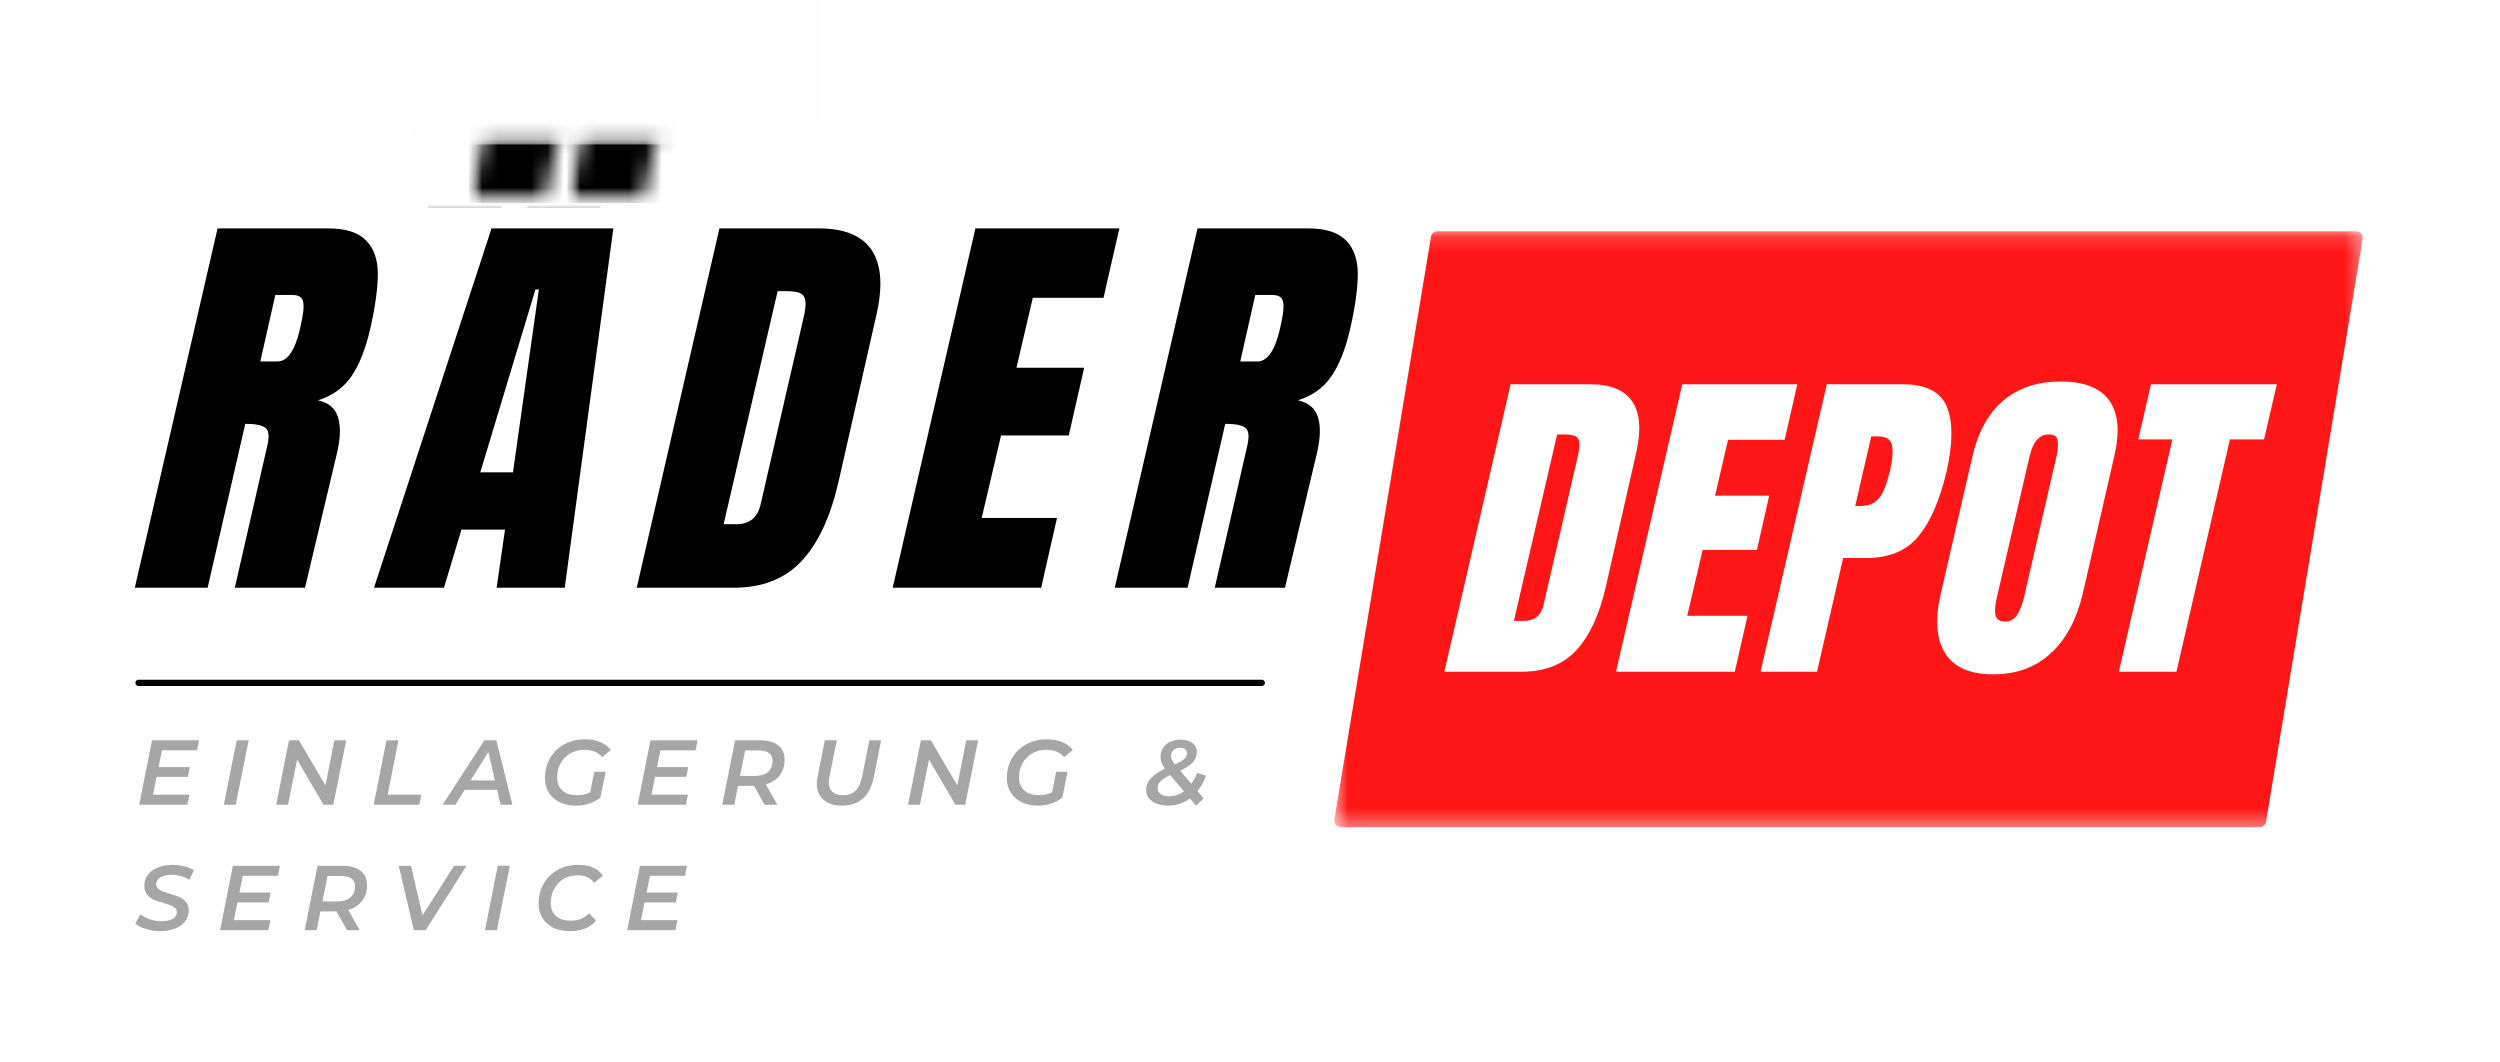 <?xml version="1.0" encoding="UTF-8"?>
<svg xmlns="http://www.w3.org/2000/svg" width="153" height="65" viewBox="0 0 153 65" fill="none">
  <rect x="0" y="0" width="153" height="65" fill="#333333" stroke="none"/>
  <g clip-path="url(#clip0_601_30)">
    <path d="M153 0H0V65H153V0Z" fill="white"></path>
    <mask id="mask0_601_30" style="mask-type:luminance" maskUnits="userSpaceOnUse" x="81" y="14" width="64" height="37">
      <path d="M81.646 14.15H144.622V50.63H81.646V14.15Z" fill="white"></path>
    </mask>
    <g mask="url(#mask0_601_30)">
      <path d="M144.51 14.292C144.434 14.204 144.324 14.152 144.208 14.152H87.968C87.774 14.152 87.61 14.292 87.578 14.482L81.658 50.168C81.64 50.284 81.672 50.4 81.746 50.488C81.822 50.576 81.932 50.628 82.048 50.628H138.288C138.482 50.628 138.646 50.488 138.678 50.298L144.598 14.612C144.616 14.496 144.584 14.38 144.51 14.292Z" fill="#FF1616"></path>
    </g>
    <path d="M8.48 41.79H77.22" stroke="black" stroke-width="0.384" stroke-linecap="round"></path>
    <path d="M13.315 13.978H20.075C21.151 13.978 21.927 14.224 22.402 14.714C22.883 15.2 23.122 15.882 23.122 16.762C23.122 17.638 22.966 18.758 22.659 20.122C22.37 21.37 21.983 22.344 21.498 23.042C21.012 23.742 20.332 24.226 19.459 24.498C20.093 24.638 20.498 24.97 20.674 25.498C20.855 26.026 20.845 26.744 20.642 27.65L18.666 35.97H14.37L16.338 27.37C16.492 26.758 16.466 26.366 16.259 26.194C16.055 26.024 15.639 25.938 15.011 25.938L12.707 35.97H8.25L13.315 13.978ZM16.979 22.122C17.59 22.122 18.052 21.456 18.363 20.122C18.494 19.542 18.567 19.106 18.578 18.818C18.588 18.53 18.538 18.33 18.427 18.218C18.314 18.106 18.131 18.05 17.875 18.05H16.851L15.931 22.122H16.979Z" fill="black"></path>
    <path d="M22.89 35.97L30.082 13.978H37.538L34.562 35.97H30.394L30.906 32.41H28.242L27.17 35.97H22.89ZM29.394 28.906H31.394L32.978 17.714H32.77L29.394 28.906ZM26.194 12.73L27.066 9.018H31.546L30.674 12.73H26.194ZM32.258 12.73L33.13 9.018H37.586L36.714 12.73H32.258Z" fill="black"></path>
    <path d="M44.031 13.978H50.103C51.671 13.978 52.747 14.416 53.335 15.29C53.927 16.16 54.035 17.448 53.663 19.154L51.327 29.442C50.835 31.608 50.081 33.238 49.063 34.33C48.049 35.424 46.655 35.97 44.879 35.97H38.967L44.031 13.978ZM45.055 32.082C45.859 32.082 46.355 31.688 46.543 30.898L49.151 19.562C49.273 19.066 49.321 18.696 49.295 18.45C49.267 18.2 49.163 18.032 48.983 17.946C48.807 17.862 48.505 17.818 48.079 17.818H47.591L44.287 32.082H45.055Z" fill="black"></path>
    <path d="M54.632 35.97L59.696 13.978H68.504L67.536 18.226H63.208L62.208 22.506H66.352L65.408 26.65H61.264L60.08 31.698H64.688L63.72 35.97H54.632Z" fill="black"></path>
    <path d="M73.288 13.978H80.048C81.124 13.978 81.9 14.224 82.376 14.714C82.856 15.2 83.096 15.882 83.096 16.762C83.096 17.638 82.94 18.758 82.632 20.122C82.344 21.37 81.956 22.344 81.472 23.042C80.986 23.742 80.306 24.226 79.432 24.498C80.066 24.638 80.472 24.97 80.648 25.498C80.828 26.026 80.818 26.744 80.616 27.65L78.64 35.97H74.344L76.312 27.37C76.466 26.758 76.44 26.366 76.232 26.194C76.028 26.024 75.612 25.938 74.984 25.938L72.68 35.97H68.224L73.288 13.978ZM76.952 22.122C77.564 22.122 78.026 21.456 78.336 20.122C78.468 19.542 78.54 19.106 78.552 18.818C78.562 18.53 78.512 18.33 78.4 18.218C78.288 18.106 78.104 18.05 77.848 18.05H76.824L75.904 22.122H76.952Z" fill="black"></path>
    <mask id="mask1_601_30" style="mask-type:luminance" maskUnits="userSpaceOnUse" x="24" y="-3" width="17" height="17">
      <path d="M24.956 -2.736H40.928V13.236H24.956V-2.736Z" fill="white"></path>
    </mask>
    <g mask="url(#mask1_601_30)">
      <path d="M24.956 -2.736H40.856V13.164H24.956V-2.736Z" fill="white"></path>
    </g>
    <mask id="mask2_601_30" style="mask-type:luminance" maskUnits="userSpaceOnUse" x="28" y="-8" width="10" height="21">
      <path d="M28.71 -7.19H37.702V12.43H28.71V-7.19Z" fill="white"></path>
    </mask>
    <g mask="url(#mask2_601_30)">
      <mask id="mask3_601_30" style="mask-type:luminance" maskUnits="userSpaceOnUse" x="28" y="-8" width="10" height="21">
        <path d="M33.07 -7.19H37.66L33.3 12.342H28.71L33.07 -7.19Z" fill="white"></path>
      </mask>
      <g mask="url(#mask3_601_30)">
        <path d="M28.71 -7.19H37.702V12.43H28.71V-7.19Z" fill="black"></path>
      </g>
    </g>
    <mask id="mask4_601_30" style="mask-type:luminance" maskUnits="userSpaceOnUse" x="34" y="-8" width="10" height="21">
      <path d="M34.722 -7.19H43.714V12.43H34.722V-7.19Z" fill="white"></path>
    </mask>
    <g mask="url(#mask4_601_30)">
      <mask id="mask5_601_30" style="mask-type:luminance" maskUnits="userSpaceOnUse" x="34" y="-8" width="10" height="21">
        <path d="M39.082 -7.19H43.672L39.312 12.342H34.722L39.082 -7.19Z" fill="white"></path>
      </mask>
      <g mask="url(#mask5_601_30)">
        <path d="M34.722 -7.19H43.714V12.43H34.722V-7.19Z" fill="black"></path>
      </g>
    </g>
    <mask id="mask6_601_30" style="mask-type:luminance" maskUnits="userSpaceOnUse" x="24" y="-15" width="27" height="24">
      <path d="M24.956 -14.86H50.364V8.758H24.956V-14.86Z" fill="white"></path>
    </mask>
    <g mask="url(#mask6_601_30)">
      <path d="M24.956 -14.86H50.456V8.84H24.956V-14.86Z" fill="#FEFEFE"></path>
    </g>
    <path d="M9.912 45.921L9.704 46.945H11.616L11.496 47.545H9.584L9.368 48.633H11.6L11.472 49.249H8.52L9.304 45.305H12.184L12.064 45.921H9.912Z" fill="#A6A6A6"></path>
    <path d="M14.483 45.305H15.219L14.427 49.249H13.699L14.483 45.305Z" fill="#A6A6A6"></path>
    <path d="M21.19 45.305L20.398 49.249H19.798L18.182 46.489L17.63 49.249H16.902L17.686 45.305H18.294L19.918 48.065L20.462 45.305H21.19Z" fill="#A6A6A6"></path>
    <path d="M23.653 45.305H24.389L23.725 48.633H25.789L25.661 49.249H22.869L23.653 45.305Z" fill="#A6A6A6"></path>
    <path d="M30.424 48.337H28.44L27.872 49.249H27.088L29.648 45.305H30.376L31.36 49.249H30.632L30.424 48.337ZM30.288 47.761L29.888 46.025L28.8 47.761H30.288Z" fill="#A6A6A6"></path>
    <path d="M36.368 47.233H37.064L36.744 48.818C36.54 48.974 36.312 49.093 36.056 49.178C35.804 49.261 35.544 49.306 35.272 49.306C34.882 49.306 34.544 49.237 34.256 49.097C33.968 48.953 33.744 48.758 33.584 48.505C33.428 48.249 33.352 47.958 33.352 47.626C33.352 47.178 33.452 46.776 33.656 46.417C33.858 46.056 34.146 45.77 34.52 45.562C34.892 45.353 35.322 45.249 35.808 45.249C36.164 45.249 36.476 45.306 36.744 45.417C37.01 45.529 37.224 45.69 37.384 45.898L36.856 46.337C36.728 46.184 36.576 46.072 36.4 46.002C36.224 45.928 36.012 45.889 35.768 45.889C35.436 45.889 35.144 45.965 34.888 46.114C34.636 46.264 34.442 46.465 34.304 46.721C34.164 46.977 34.096 47.264 34.096 47.578C34.096 47.913 34.202 48.181 34.416 48.377C34.634 48.569 34.946 48.666 35.352 48.666C35.628 48.666 35.884 48.605 36.12 48.481L36.368 47.233Z" fill="#A6A6A6"></path>
    <path d="M40.416 45.921L40.209 46.945H42.12L42.001 47.545H40.089L39.873 48.633H42.105L41.977 49.249H39.025L39.809 45.305H42.688L42.569 45.921H40.416Z" fill="#A6A6A6"></path>
    <path d="M48.019 46.497C48.019 46.877 47.917 47.197 47.715 47.457C47.511 47.719 47.229 47.901 46.867 48.001L47.571 49.249H46.795L46.147 48.097H45.163L44.939 49.249H44.203L44.987 45.305H46.523C46.997 45.305 47.365 45.409 47.627 45.617C47.887 45.825 48.019 46.119 48.019 46.497ZM46.163 47.489C46.519 47.489 46.795 47.413 46.987 47.257C47.183 47.097 47.283 46.865 47.283 46.561C47.283 46.353 47.211 46.197 47.067 46.089C46.923 45.983 46.715 45.929 46.443 45.929H45.603L45.291 47.489H46.163Z" fill="#A6A6A6"></path>
    <path d="M51.525 49.305C51.045 49.305 50.669 49.185 50.397 48.945C50.125 48.705 49.989 48.375 49.989 47.953C49.989 47.831 50.005 47.689 50.037 47.529L50.477 45.305H51.213L50.765 47.521C50.737 47.671 50.725 47.789 50.725 47.873C50.725 48.135 50.799 48.333 50.949 48.465C51.097 48.599 51.313 48.665 51.597 48.665C51.911 48.665 52.165 48.575 52.357 48.393C52.549 48.207 52.685 47.913 52.765 47.513L53.205 45.305H53.925L53.477 47.569C53.359 48.145 53.135 48.581 52.805 48.873C52.479 49.161 52.053 49.305 51.525 49.305Z" fill="#A6A6A6"></path>
    <path d="M59.862 45.305L59.07 49.249H58.47L56.854 46.489L56.302 49.249H55.574L56.358 45.305H56.966L58.59 48.065L59.134 45.305H59.862Z" fill="#A6A6A6"></path>
    <path d="M64.637 47.233H65.333L65.013 48.818C64.809 48.974 64.581 49.093 64.325 49.178C64.073 49.261 63.813 49.306 63.541 49.306C63.151 49.306 62.813 49.237 62.525 49.097C62.237 48.953 62.013 48.758 61.853 48.505C61.697 48.249 61.621 47.958 61.621 47.626C61.621 47.178 61.721 46.776 61.925 46.417C62.127 46.056 62.415 45.77 62.789 45.562C63.161 45.353 63.591 45.249 64.077 45.249C64.433 45.249 64.745 45.306 65.013 45.417C65.279 45.529 65.493 45.69 65.653 45.898L65.125 46.337C64.997 46.184 64.845 46.072 64.669 46.002C64.493 45.928 64.281 45.889 64.037 45.889C63.705 45.889 63.413 45.965 63.157 46.114C62.905 46.264 62.711 46.465 62.573 46.721C62.433 46.977 62.365 47.264 62.365 47.578C62.365 47.913 62.471 48.181 62.685 48.377C62.903 48.569 63.215 48.666 63.621 48.666C63.897 48.666 64.153 48.605 64.389 48.481L64.637 47.233Z" fill="#A6A6A6"></path>
    <path d="M73.815 47.481C73.665 47.855 73.489 48.165 73.287 48.409L73.663 48.857L73.199 49.313L72.823 48.865C72.423 49.159 71.979 49.305 71.495 49.305C71.227 49.305 70.993 49.265 70.791 49.185C70.587 49.105 70.427 48.993 70.311 48.849C70.199 48.705 70.143 48.537 70.143 48.345C70.143 48.073 70.239 47.837 70.431 47.633C70.623 47.425 70.907 47.229 71.287 47.041C71.111 46.807 71.023 46.569 71.023 46.329C71.023 46.111 71.075 45.921 71.183 45.761C71.289 45.601 71.435 45.479 71.623 45.393C71.815 45.309 72.025 45.265 72.255 45.265C72.553 45.265 72.793 45.335 72.975 45.473C73.155 45.607 73.247 45.793 73.247 46.033C73.247 46.269 73.163 46.477 72.999 46.657C72.833 46.833 72.577 47.005 72.231 47.169L72.911 47.969C73.043 47.783 73.163 47.559 73.271 47.297L73.815 47.481ZM72.239 45.761C72.063 45.761 71.923 45.809 71.823 45.905C71.721 45.997 71.671 46.117 71.671 46.265C71.671 46.341 71.687 46.417 71.719 46.497C71.755 46.577 71.817 46.671 71.903 46.777C72.191 46.649 72.385 46.537 72.487 46.441C72.593 46.341 72.647 46.223 72.647 46.089C72.647 45.993 72.609 45.917 72.535 45.857C72.465 45.793 72.367 45.761 72.239 45.761ZM71.559 48.729C71.879 48.729 72.177 48.631 72.455 48.433L71.615 47.433C71.347 47.561 71.153 47.687 71.031 47.809C70.907 47.927 70.847 48.065 70.847 48.225C70.847 48.381 70.907 48.503 71.031 48.593C71.153 48.685 71.329 48.729 71.559 48.729Z" fill="#A6A6A6"></path>
    <path d="M9.808 56.985C9.504 56.985 9.212 56.941 8.936 56.857C8.658 56.773 8.44 56.661 8.28 56.521L8.592 55.953C8.756 56.081 8.952 56.185 9.176 56.265C9.404 56.341 9.64 56.377 9.88 56.377C10.168 56.377 10.396 56.329 10.568 56.233C10.738 56.133 10.824 55.993 10.824 55.817C10.824 55.721 10.788 55.641 10.72 55.577C10.65 55.509 10.562 55.455 10.456 55.417C10.354 55.375 10.212 55.327 10.032 55.273C9.776 55.199 9.568 55.127 9.408 55.057C9.252 54.989 9.116 54.885 9 54.745C8.888 54.607 8.832 54.425 8.832 54.201C8.832 53.945 8.904 53.725 9.048 53.537C9.192 53.345 9.394 53.197 9.656 53.089C9.916 52.983 10.216 52.929 10.552 52.929C10.808 52.929 11.05 52.959 11.28 53.017C11.508 53.077 11.706 53.159 11.872 53.265L11.584 53.841C11.434 53.745 11.266 53.671 11.08 53.617C10.898 53.565 10.708 53.537 10.512 53.537C10.218 53.537 9.986 53.591 9.816 53.697C9.644 53.805 9.56 53.945 9.56 54.121C9.56 54.223 9.594 54.309 9.664 54.377C9.738 54.447 9.826 54.503 9.928 54.545C10.028 54.583 10.176 54.631 10.368 54.689C10.618 54.759 10.82 54.829 10.976 54.897C11.136 54.967 11.272 55.069 11.384 55.201C11.496 55.329 11.552 55.497 11.552 55.705C11.552 55.967 11.476 56.193 11.328 56.385C11.184 56.577 10.978 56.727 10.712 56.833C10.45 56.933 10.148 56.985 9.808 56.985Z" fill="#A6A6A6"></path>
    <path d="M14.86 53.601L14.652 54.625H16.564L16.444 55.225H14.532L14.316 56.313H16.548L16.42 56.929H13.468L14.252 52.985H17.132L17.012 53.601H14.86Z" fill="#A6A6A6"></path>
    <path d="M22.463 54.177C22.463 54.557 22.361 54.877 22.159 55.137C21.955 55.399 21.673 55.581 21.311 55.681L22.015 56.929H21.239L20.591 55.777H19.607L19.383 56.929H18.647L19.431 52.985H20.967C21.441 52.985 21.809 53.089 22.071 53.297C22.331 53.505 22.463 53.799 22.463 54.177ZM20.607 55.169C20.963 55.169 21.239 55.093 21.431 54.937C21.627 54.777 21.727 54.545 21.727 54.241C21.727 54.033 21.655 53.877 21.511 53.769C21.367 53.663 21.159 53.609 20.887 53.609H20.047L19.735 55.169H20.607Z" fill="#A6A6A6"></path>
    <path d="M28.553 52.985L26.049 56.929H25.329L24.401 52.985H25.153L25.857 56.017L27.793 52.985H28.553Z" fill="#A6A6A6"></path>
    <path d="M30.464 52.985H31.2L30.408 56.929H29.68L30.464 52.985Z" fill="#A6A6A6"></path>
    <path d="M34.883 56.985C34.487 56.985 34.147 56.917 33.859 56.777C33.571 56.633 33.349 56.433 33.195 56.177C33.039 55.921 32.963 55.631 32.963 55.305C32.963 54.857 33.063 54.455 33.267 54.097C33.469 53.735 33.755 53.449 34.123 53.241C34.491 53.033 34.915 52.929 35.395 52.929C35.735 52.929 36.037 52.985 36.299 53.097C36.559 53.209 36.757 53.375 36.891 53.593L36.363 54.033C36.139 53.725 35.799 53.569 35.347 53.569C35.015 53.569 34.725 53.647 34.475 53.801C34.229 53.951 34.039 54.153 33.907 54.409C33.773 54.665 33.707 54.949 33.707 55.257C33.707 55.593 33.813 55.861 34.027 56.057C34.239 56.249 34.543 56.345 34.939 56.345C35.391 56.345 35.765 56.193 36.059 55.889L36.483 56.345C36.295 56.565 36.063 56.727 35.787 56.833C35.515 56.933 35.213 56.985 34.883 56.985Z" fill="#A6A6A6"></path>
    <path d="M39.775 53.601L39.567 54.625H41.479L41.359 55.225H39.447L39.231 56.313H41.463L41.335 56.929H38.383L39.167 52.985H42.047L41.927 53.601H39.775Z" fill="#A6A6A6"></path>
    <path d="M92.45 23.517H97.298C98.556 23.517 99.42 23.867 99.89 24.565C100.364 25.259 100.45 26.289 100.146 27.653L98.282 35.885C97.886 37.619 97.282 38.923 96.466 39.797C95.654 40.673 94.54 41.109 93.122 41.109H88.394L92.45 23.517ZM93.266 37.997C93.906 37.997 94.302 37.683 94.458 37.053L96.546 27.981C96.642 27.587 96.678 27.291 96.658 27.093C96.636 26.897 96.554 26.763 96.41 26.693C96.266 26.625 96.022 26.589 95.682 26.589H95.298L92.65 37.997H93.266Z" fill="white"></path>
    <path d="M98.899 41.109L102.955 23.517H109.995L109.219 26.917H105.755L104.963 30.333H108.275L107.523 33.653H104.203L103.259 37.685H106.947L106.171 41.109H98.899Z" fill="white"></path>
    <path d="M111.801 23.517H116.449C117.857 23.517 118.753 23.971 119.137 24.877C119.525 25.785 119.523 27.113 119.129 28.861C118.717 30.611 118.145 31.931 117.409 32.821C116.673 33.707 115.613 34.149 114.233 34.149H112.801L111.201 41.109H107.745L111.801 23.517ZM113.745 30.973C114.165 30.973 114.491 30.897 114.721 30.741C114.955 30.581 115.137 30.355 115.265 30.061C115.397 29.769 115.533 29.347 115.673 28.797C115.833 28.061 115.867 27.531 115.777 27.205C115.691 26.875 115.403 26.709 114.913 26.709H114.521L113.537 30.973H113.745Z" fill="white"></path>
    <path d="M121.981 41.269C120.557 41.269 119.575 40.837 119.037 39.973C118.499 39.105 118.413 37.885 118.781 36.317L120.709 27.941C121.061 26.427 121.693 25.283 122.605 24.509C123.521 23.737 124.693 23.349 126.117 23.349C127.535 23.349 128.525 23.737 129.085 24.509C129.645 25.283 129.745 26.427 129.389 27.941L127.469 36.317C127.095 37.901 126.441 39.123 125.509 39.981C124.575 40.841 123.399 41.269 121.981 41.269ZM122.717 38.037C123.031 38.037 123.277 37.901 123.453 37.629C123.629 37.357 123.773 36.973 123.885 36.477L125.869 27.877C125.949 27.499 125.967 27.189 125.925 26.949C125.887 26.709 125.711 26.589 125.397 26.589C124.809 26.589 124.415 27.033 124.213 27.917L122.221 36.501C122.097 37.009 122.065 37.393 122.125 37.653C122.189 37.909 122.385 38.037 122.717 38.037Z" fill="white"></path>
    <path d="M129.671 41.109L132.951 26.893H130.863L131.639 23.517H139.343L138.559 26.893H136.471L133.199 41.109H129.671Z" fill="white"></path>
  </g>
  <defs>
    <clipPath id="clip0_601_30">
      <rect width="153" height="65" fill="white"></rect>
    </clipPath>
  </defs>
</svg>
